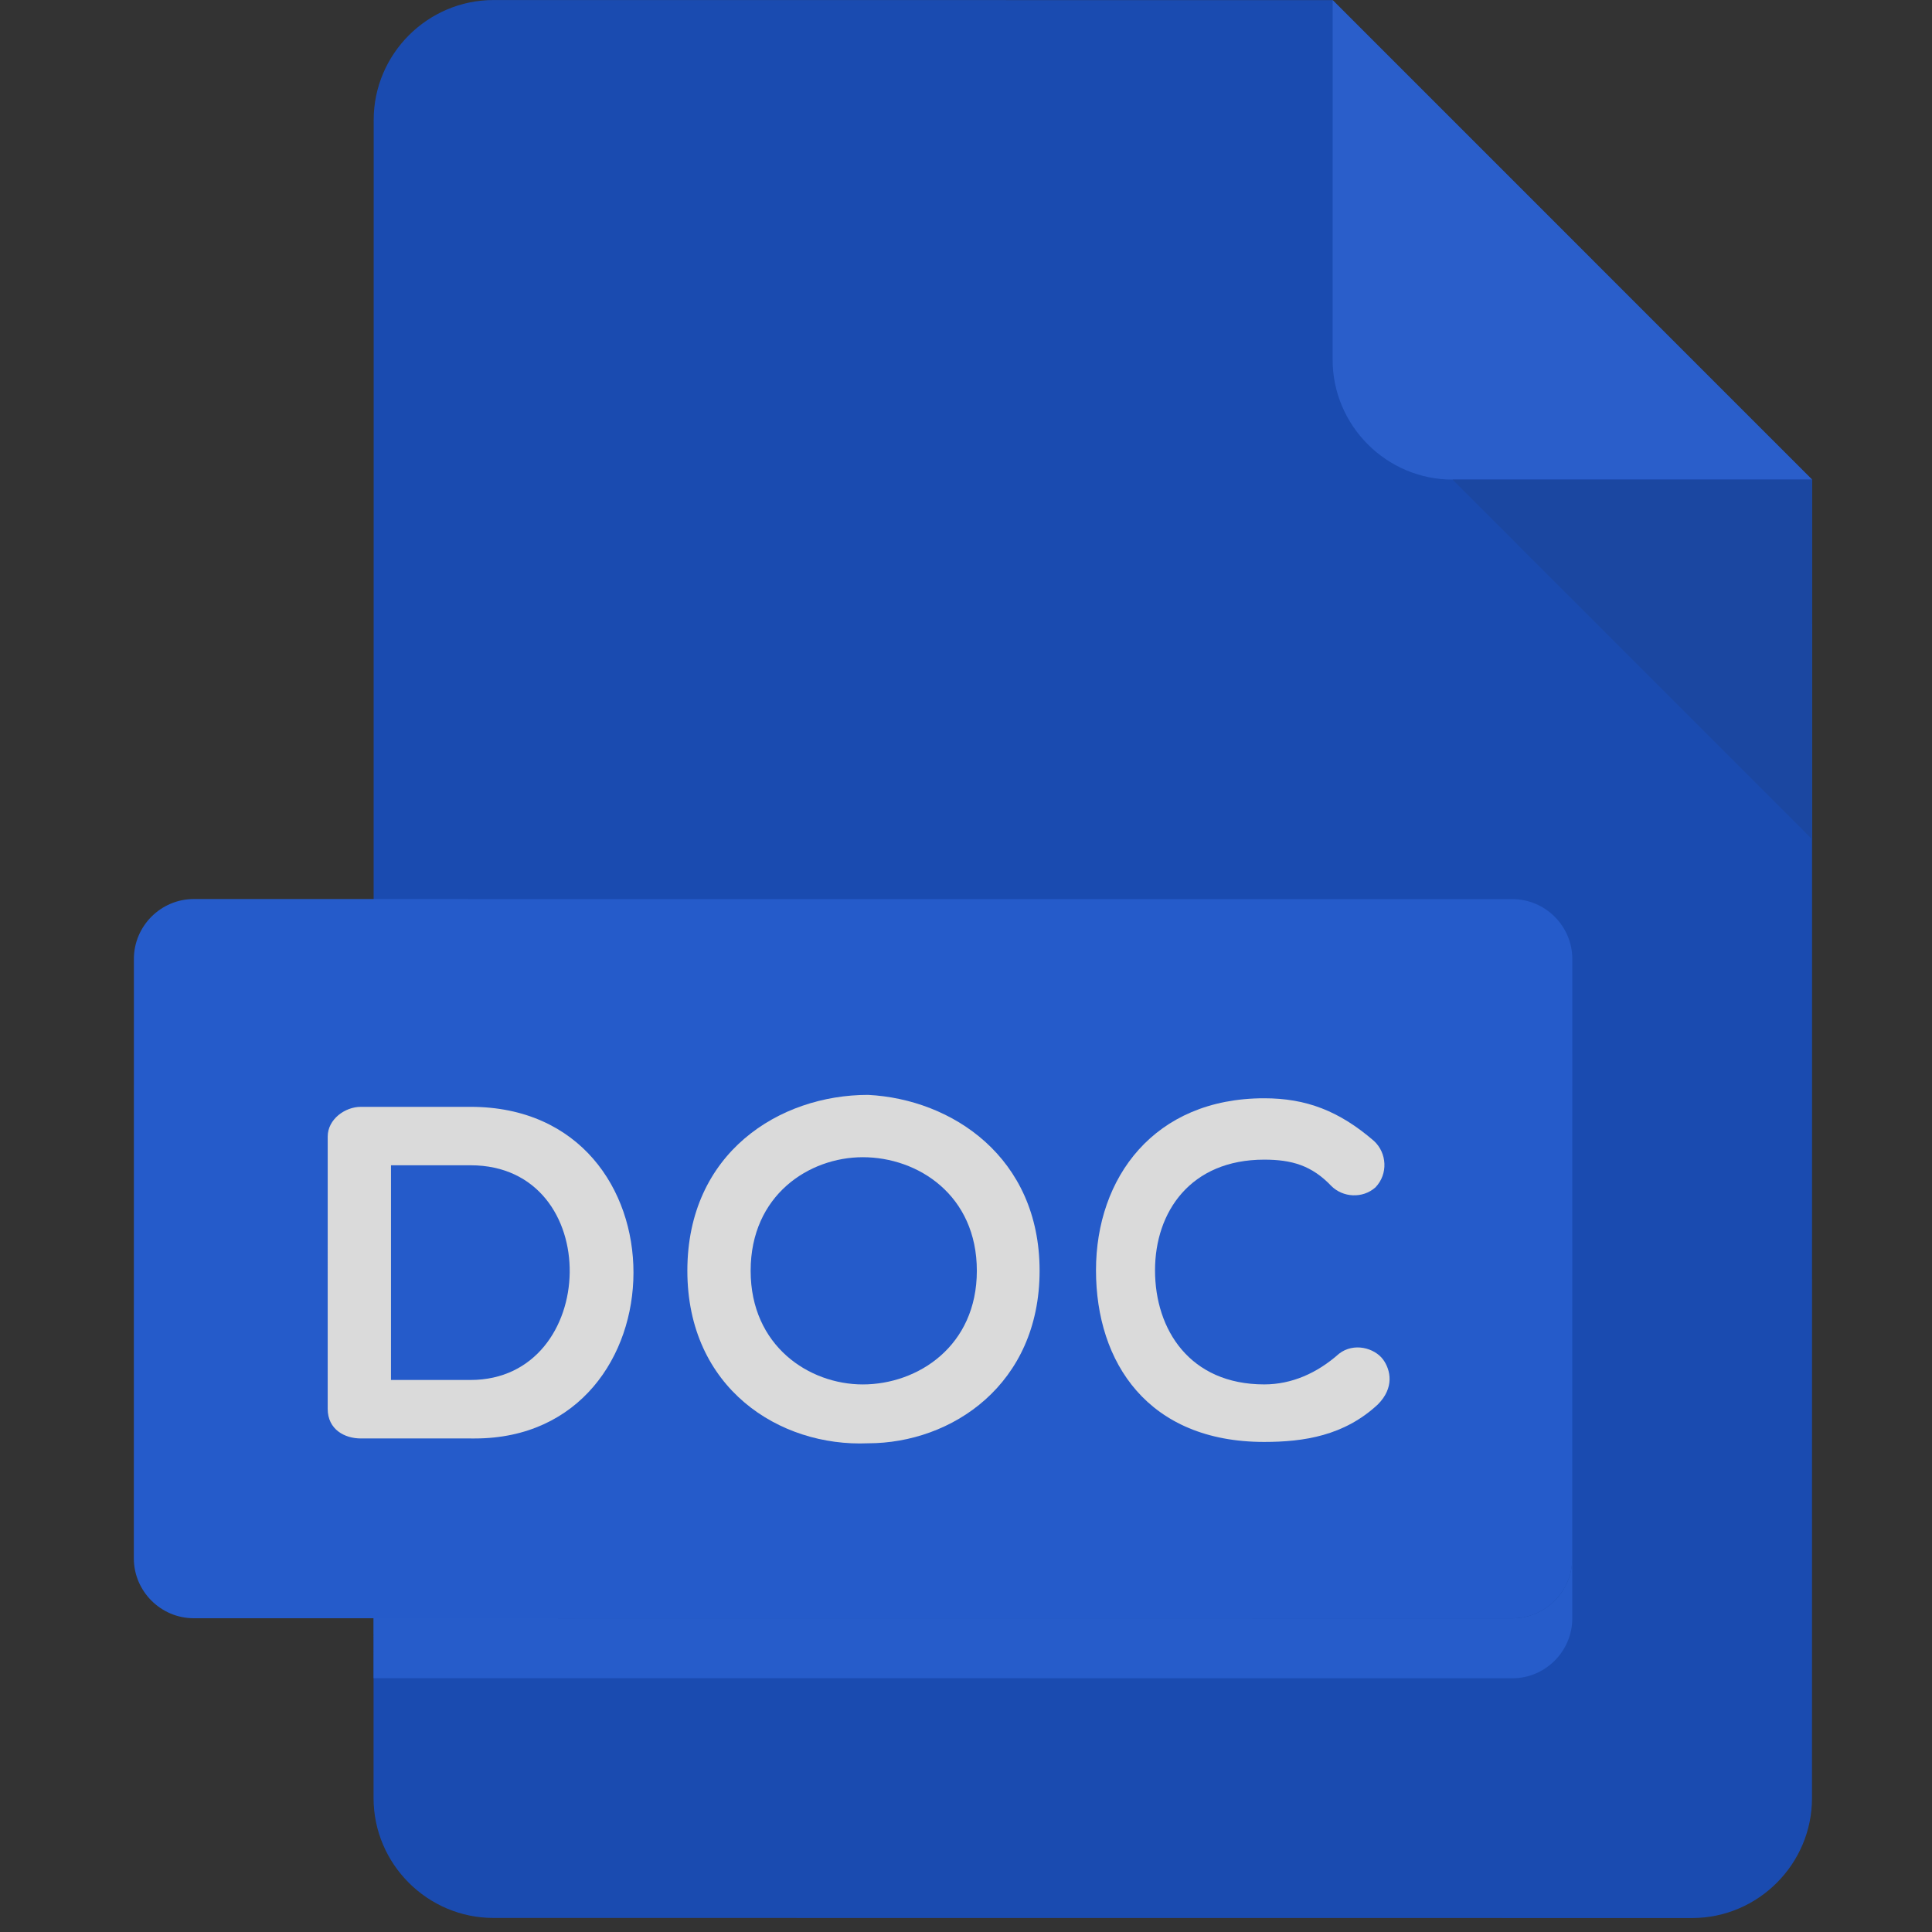 <svg width="137" height="137" viewBox="0 0 137 137" fill="none" xmlns="http://www.w3.org/2000/svg">
<rect x="0" y="0" width="137" height="137" fill="#333333" stroke="none"/>
<g id="doc-svgrepo-com 1" opacity="0.82" clip-path="url(#clip0_436_392)">
<path id="Vector" d="M35 0.003C30.325 0.002 26.5 3.827 26.499 8.502L26.49 127.502C26.49 132.177 30.314 136.002 34.989 136.003L119.989 136.009C124.664 136.01 128.49 132.185 128.49 127.51L128.497 34.01L94.5 0.007L35 0.003Z" fill="#1551CC"/>
<path id="Vector_2" d="M102.997 34.008L128.497 34.01L94.5 0.007L94.498 25.507C94.498 30.182 98.322 34.008 102.997 34.008Z" fill="#2868EC"/>
<path id="Vector_3" d="M128.496 59.51L102.998 34.008L128.498 34.01L128.496 59.51Z" fill="#164CB9"/>
<path id="Vector_4" d="M111.49 110.509C111.49 112.846 109.578 114.759 107.24 114.758L13.74 114.751C11.403 114.751 9.49 112.838 9.49 110.501L9.494 68.001C9.494 65.663 11.407 63.751 13.744 63.751L107.244 63.758C109.582 63.759 111.494 65.671 111.494 68.009L111.49 110.509Z" fill="#2264EB"/>
<g id="Group">
<path id="Vector_5" d="M25.582 102.002C24.46 102.002 23.236 101.385 23.237 99.894L23.238 80.594C23.238 79.371 24.462 78.487 25.584 78.487L33.366 78.487C48.895 78.489 48.549 102.004 33.666 102.003L25.582 102.002ZM27.726 82.631L27.725 97.854L33.364 97.855C42.54 97.855 42.945 82.632 33.366 82.631L27.726 82.631Z" fill="white"/>
<path id="Vector_6" d="M61.554 102.345C55.268 102.616 48.741 98.434 48.741 90.108C48.742 81.748 55.266 77.639 61.556 77.639C67.502 77.942 73.719 82.056 73.719 90.11C73.718 98.168 67.5 102.345 61.554 102.345ZM61.182 82.059C57.374 82.059 53.23 84.745 53.229 90.112C53.229 95.451 57.377 98.171 61.18 98.171C65.09 98.171 69.268 95.452 69.269 90.114C69.269 84.742 65.092 82.06 61.182 82.059Z" fill="white"/>
<path id="Vector_7" d="M77.718 90.076C77.718 83.519 81.833 77.879 89.648 77.88C92.606 77.88 94.952 78.764 97.43 80.906C98.348 81.752 98.45 83.248 97.532 84.2C96.614 85.012 95.22 84.914 94.404 84.098C93.014 82.636 91.586 82.232 89.648 82.232C84.416 82.231 81.904 85.937 81.904 90.081C81.904 94.297 84.381 98.169 89.647 98.169C91.585 98.169 93.387 97.383 94.951 95.994C96.001 95.178 97.463 95.582 98.075 96.402C98.619 97.15 98.886 98.408 97.701 99.594C95.32 101.808 92.469 102.249 89.642 102.249C81.423 102.249 77.717 96.634 77.718 90.076Z" fill="white"/>
</g>
<path id="Vector_8" d="M107.242 114.758L26.492 114.752L26.491 119.002L107.242 119.008C109.579 119.008 111.492 117.096 111.492 114.759L111.492 110.509C111.492 112.846 109.579 114.758 107.242 114.758Z" fill="#2365EB"/>
</g>
<defs>
<clipPath id="clip0_436_392">
<rect width="136" height="136" fill="white" transform="translate(1)"/>
</clipPath>
</defs>
</svg>
